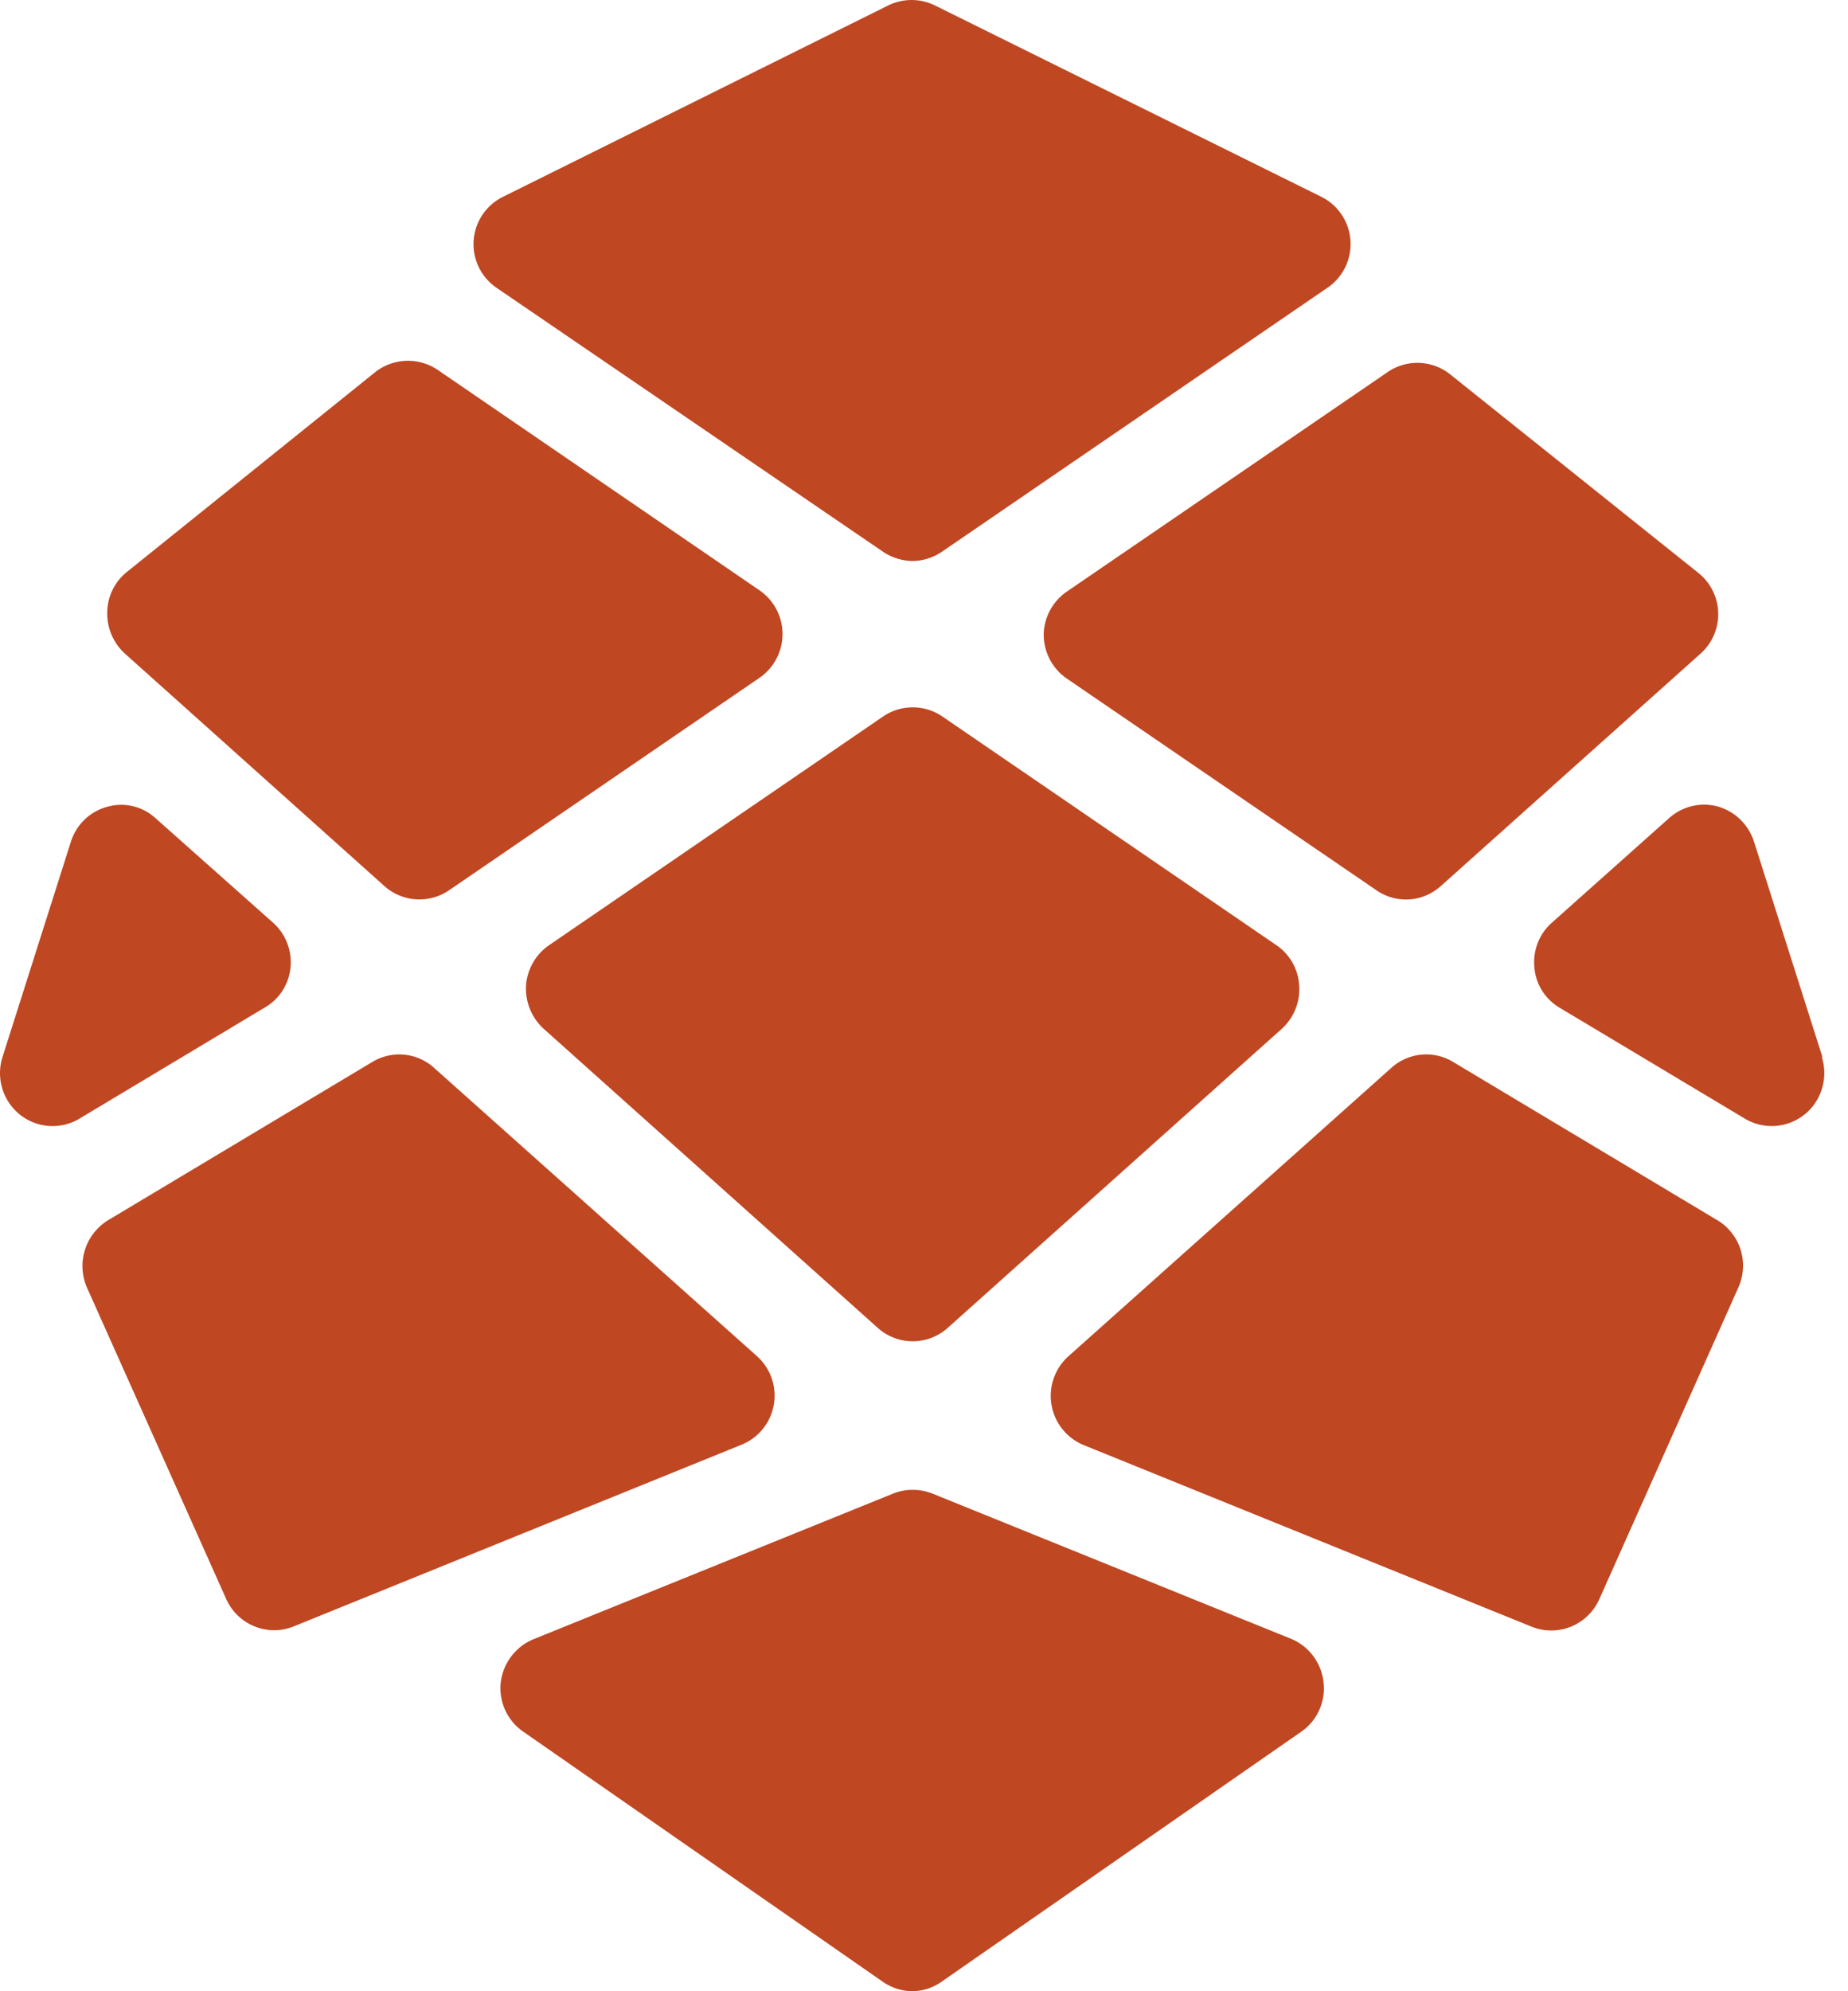 <svg fill="none" viewBox="0 0 39 42" xmlns="http://www.w3.org/2000/svg"><path clip-rule="evenodd" d="m10.481 6.072 8.156 5.567c.184.123.399.19.62.194.22-.002.436-.07.619-.194l8.161-5.585a1.114 1.114 0 0 0-.154-1.904L19.727.113a1.12 1.12 0 0 0-.979 0l-8.13 4.037a1.113 1.113 0 0 0-.136 1.922zm11.545 7.314c.001.37.182.715.484.924l6.538 4.468c.418.289.978.253 1.357-.087l5.484-4.905a1.114 1.114 0 0 0-.05-1.704l-5.236-4.187a1.11 1.11 0 0 0-1.314-.05l-6.78 4.637a1.125 1.125 0 0 0-.483.905zm-16.26 6.079c.264.237.4.587.365.942-.034.357-.24.674-.551.849l-3.905 2.34A1.103 1.103 0 0 1 .42 23.51a1.122 1.122 0 0 1-.368-1.212l1.444-4.543c.113-.36.4-.637.762-.736a1.073 1.073 0 0 1 1.029.243zm21.175.474-7.059-4.83a1.109 1.109 0 0 0-1.24 0l-7.058 4.83c-.28.194-.458.507-.483.849-.018.345.118.679.372.911l7.052 6.31a1.105 1.105 0 0 0 1.475 0l7.052-6.31c.254-.231.39-.567.366-.911a1.106 1.106 0 0 0-.477-.849zM8.114 18.691l-5.478-4.905a1.14 1.14 0 0 1-.372-.88c.006-.33.159-.639.415-.843l5.237-4.212a1.121 1.121 0 0 1 1.32-.05l6.773 4.637a1.12 1.12 0 0 1 0 1.872l-6.532 4.468a1.11 1.11 0 0 1-1.363-.087zm28.128 7.046-5.577-3.339a1.097 1.097 0 0 0-1.301.125l-6.817 6.085a1.122 1.122 0 0 0 .322 1.872l9.457 3.832a1.109 1.109 0 0 0 1.425-.58l2.931-6.566a1.121 1.121 0 0 0-.44-1.43zm.775-7.982 1.444 4.543h-.013c.107.34.046.71-.163.998a1.107 1.107 0 0 1-1.46.3l-3.91-2.34a1.086 1.086 0 0 1-.533-.849c-.037-.355.1-.706.365-.942l2.479-2.21c.28-.25.667-.342 1.029-.243.361.104.647.382.762.743zM16.33 29.631a1.115 1.115 0 0 0-.353-1.024l-6.817-6.084a1.097 1.097 0 0 0-1.3-.125l-5.578 3.339a1.134 1.134 0 0 0-.446 1.423l2.937 6.565c.243.547.873.803 1.425.58l9.45-3.832c.357-.143.615-.461.682-.842zm3.347 1.872 7.585 3.07c.37.16.627.508.67.912.047.408-.134.81-.472 1.042L19.87 41.8a1.098 1.098 0 0 1-.62.2 1.116 1.116 0 0 1-.62-.2l-7.585-5.273a1.114 1.114 0 0 1-.477-1.042c.05-.408.316-.757.694-.911l7.585-3.07a1.12 1.12 0 0 1 .83 0z" fill="#bf4722" fill-rule="evenodd"/></svg>
